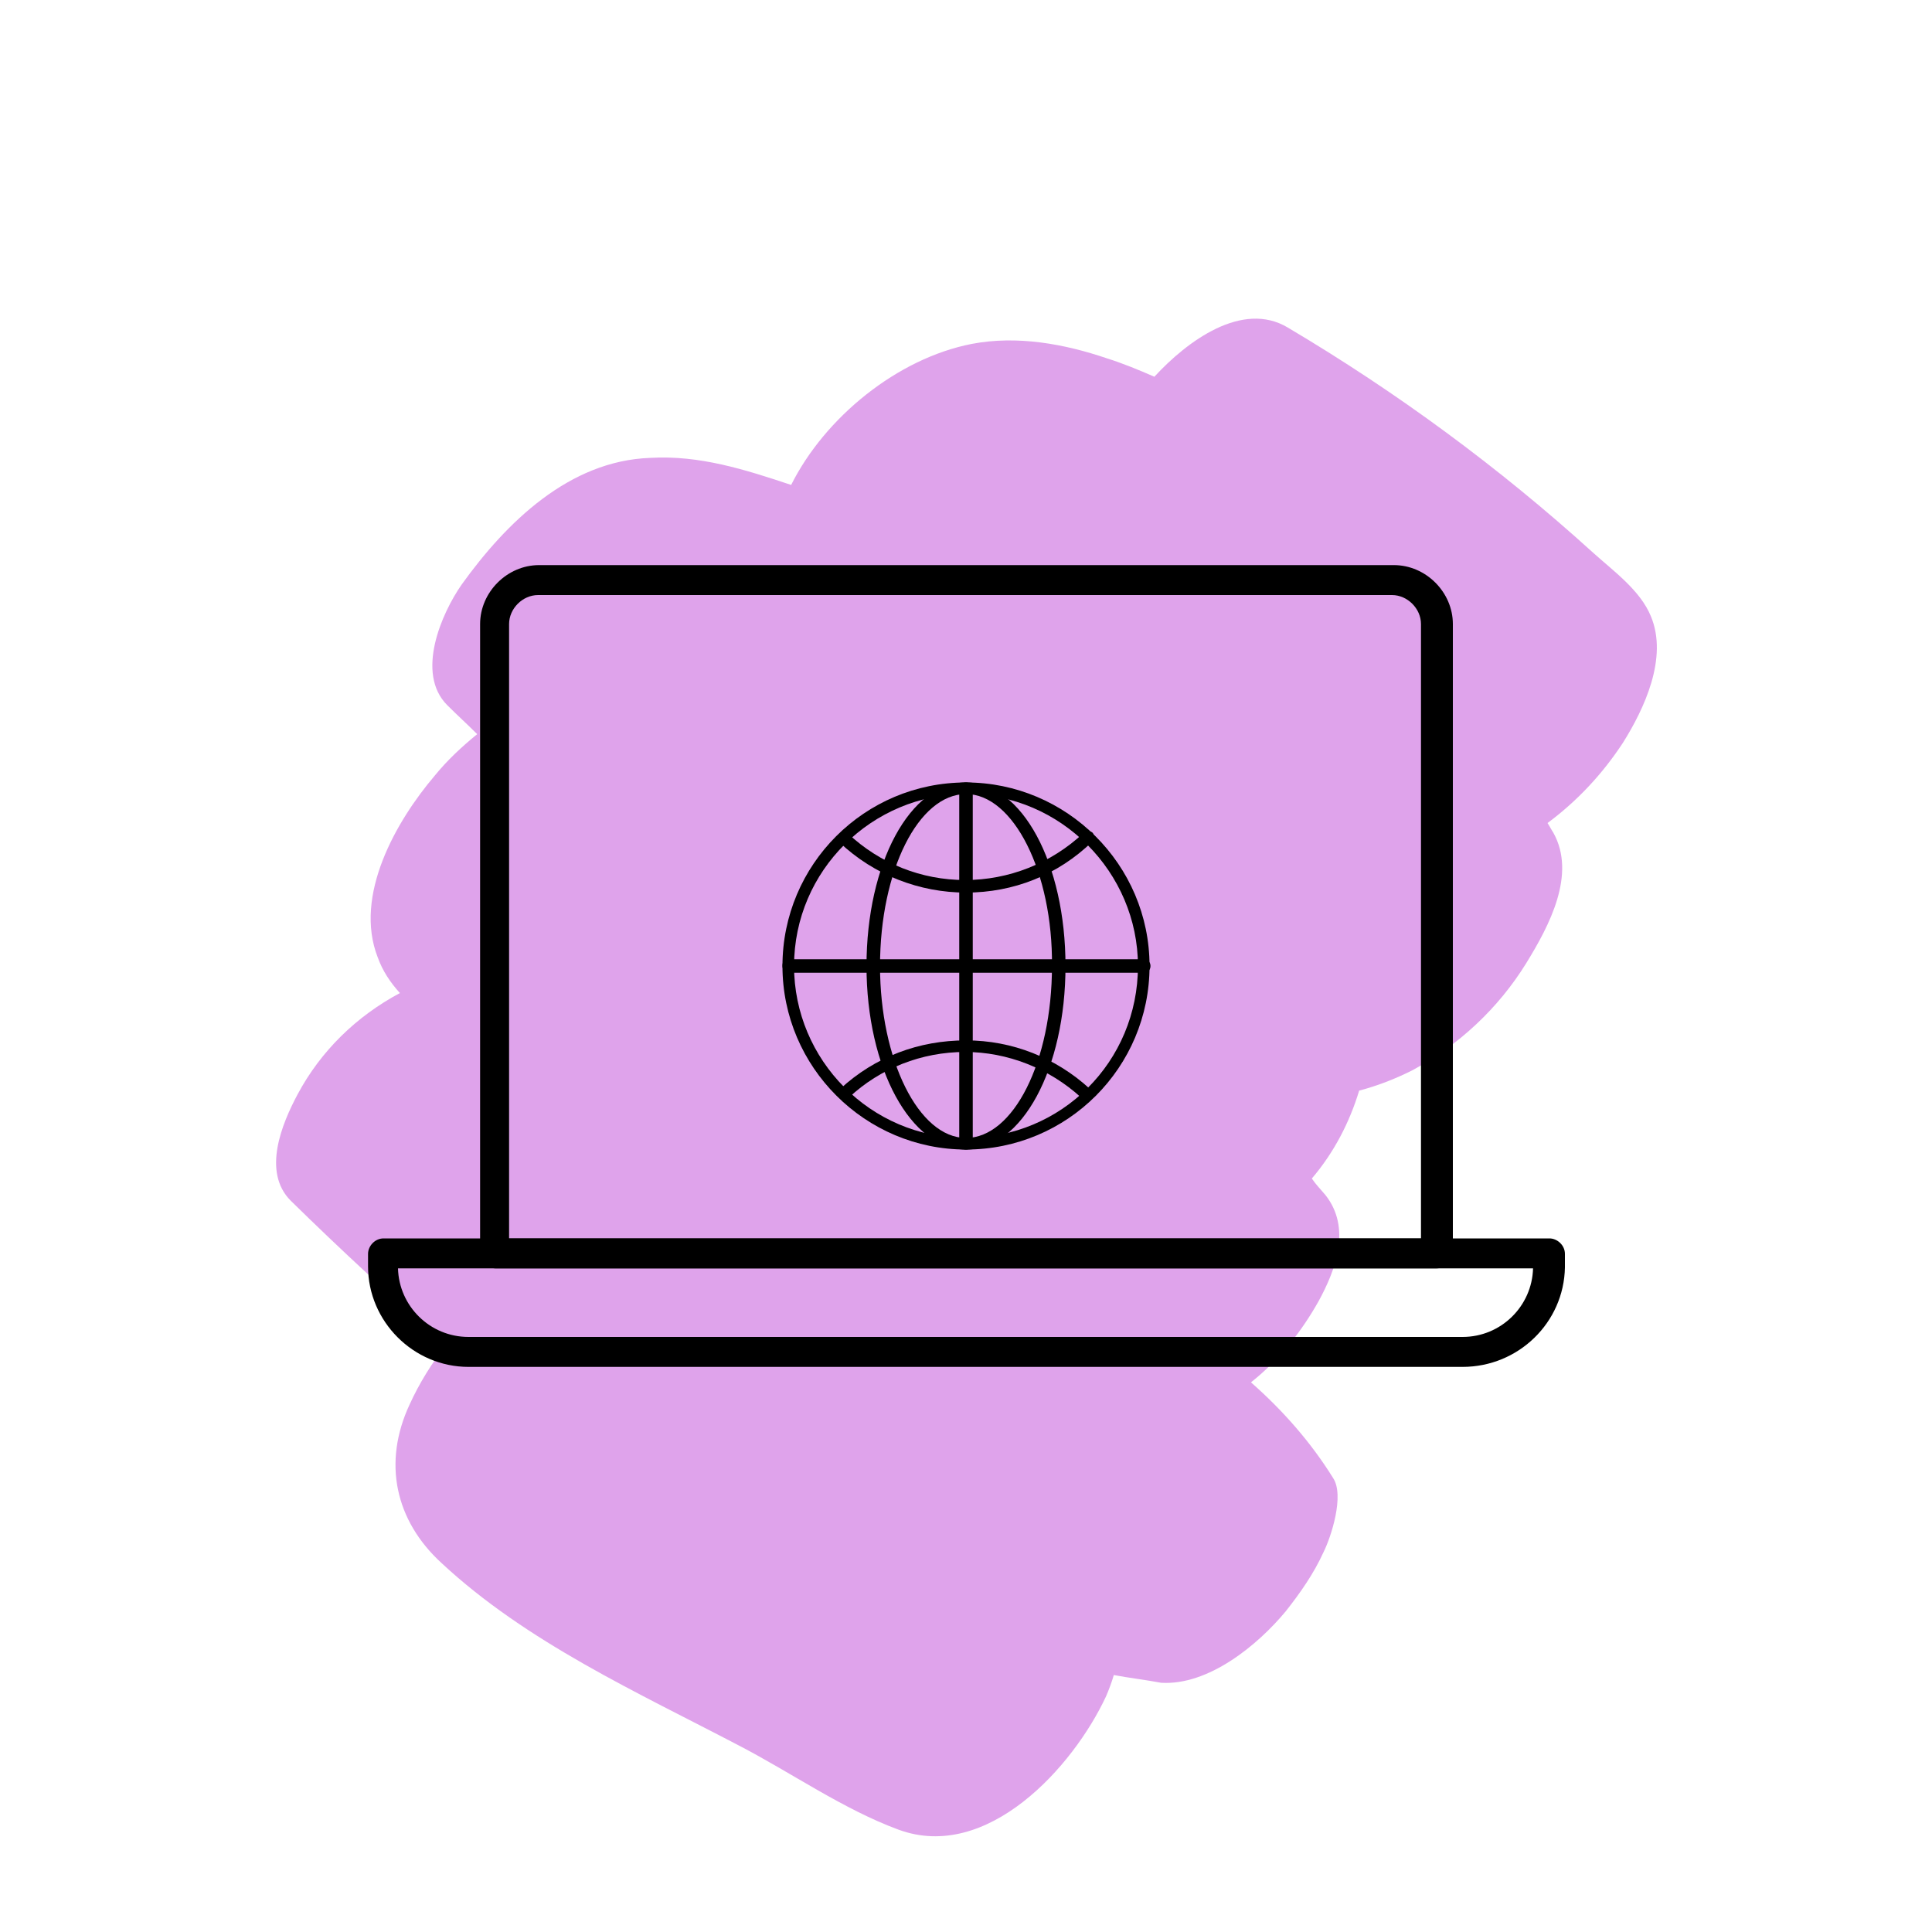 <?xml version="1.0" encoding="utf-8"?>
<!-- Generator: Adobe Illustrator 27.3.1, SVG Export Plug-In . SVG Version: 6.00 Build 0)  -->
<svg version="1.1" id="Layer_1" xmlns="http://www.w3.org/2000/svg" xmlns:xlink="http://www.w3.org/1999/xlink" x="0px" y="0px"
	 viewBox="0 0 200 200" style="enable-background:new 0 0 200 200;" xml:space="preserve">
<style type="text/css">
	.st0{fill-rule:evenodd;clip-rule:evenodd;fill:#DFA3EB;}
</style>
<path class="st0" d="M133.1,166.8c1.5-1.9,2.9-3.9,3.9-6.1c0.8-1.6,2.2-5.9,1-7.7c-2.3-3.7-5.2-7-8.5-9.9c2.9-2.3,5.2-5.2,7-8.4
	c1.8-3.3,3.4-7.6,0.7-11c-0.5-0.6-1-1.1-1.4-1.7c2.3-2.7,3.9-5.8,4.9-9.1c1.9-0.5,3.7-1.2,5.5-2.1c4.8-2.6,8.9-6.4,11.8-11.1
	c2.4-3.9,5.2-9.2,2.8-13.5c-0.2-0.3-0.4-0.7-0.6-1c3.1-2.3,5.7-5.1,7.8-8.3c2.2-3.5,4.7-8.8,2.9-13.1c-1.1-2.7-3.9-4.7-6-6.6
	c-9.7-8.8-20.3-16.6-31.6-23.3c-4.7-2.8-10.4,1.4-13.8,5.1c-1.6-0.7-3.3-1.4-4.9-1.9c-4.4-1.5-9.3-2.4-14-1.5
	c-7.7,1.5-15.2,7.6-18.7,14.6c-4.8-1.6-9.5-3.1-14.6-2.8c-8.4,0.3-14.9,6.7-19.5,13.1c-2.1,3-4.8,9.2-1.5,12.5c1,1,2.1,2,3.1,3
	c-1.6,1.3-3.1,2.7-4.4,4.3c-4,4.7-8.4,12.4-5.9,18.8c0.5,1.4,1.3,2.6,2.3,3.7c-4.5,2.4-8.2,6-10.6,10.5c-1.6,3-3.7,8-0.7,11
	c5.2,5.1,10.6,10.1,16.1,14.9c-1.5,1.9-2.8,4-3.8,6.2c-2.8,6-1.5,12,3.3,16.4c8.8,8.2,20.3,13.4,30.8,18.9
	c5.4,2.8,10.8,6.6,16.5,8.7c9.2,3.4,18.1-6.5,21.5-13.8c0.3-0.7,0.6-1.5,0.8-2.2c1.6,0.3,3.3,0.5,4.9,0.8
	C125.1,174.5,130.2,170.3,133.1,166.8z"/>
<g>
	<g>
		<path d="M148.7,131.3H51.3c-0.8,0-1.6-0.7-1.6-1.6V64.6c0-3.3,2.8-6.1,6.1-6.1h88.5c3.3,0,6.1,2.8,6.1,6.1v65.2
			C150.3,130.6,149.6,131.3,148.7,131.3z M52.7,128.2h94.4V64.6c0-1.6-1.4-3-3-3H55.7c-1.6,0-3,1.4-3,3
			C52.7,64.6,52.7,128.2,52.7,128.2z"/>
	</g>
	<g>
		<path d="M151.4,141.5H48.5c-5.7,0-10.4-4.7-10.4-10.4v-1.3c0-0.8,0.7-1.6,1.6-1.6h120.7c0.8,0,1.6,0.7,1.6,1.6v1.4
			C161.9,136.9,157.2,141.5,151.4,141.5z M41.2,131.3c0.1,3.9,3.3,7.1,7.3,7.1h102.9c4,0,7.2-3.2,7.3-7.1H41.2z"/>
	</g>
</g>
<g>
	<g>
		<path d="M100,119c-10.4,0-19-8.5-19-19s8.5-19,19-19c10.4,0,19,8.5,19,19S110.5,119,100,119z M100,82.2c-9.7,0-17.8,7.9-17.8,17.8
			c0,9.7,7.9,17.8,17.8,17.8s17.8-7.9,17.8-17.8C117.8,90.3,109.8,82.2,100,82.2z"/>
	</g>
	<g>
		<g>
			<path d="M100,92.4c-4.8,0-9.5-1.8-13.1-5.2c-0.2-0.2-0.2-0.7,0-0.9c0.2-0.2,0.7-0.2,0.9,0c3.3,3.1,7.6,4.8,12.1,4.8
				s8.9-1.7,12.3-4.9c0.2-0.2,0.7-0.2,0.9,0c0.2,0.2,0.2,0.7,0,0.9C109.5,90.6,104.9,92.4,100,92.4z"/>
		</g>
		<g>
			<path d="M87.5,113.8c-0.1,0-0.3-0.1-0.5-0.2c-0.2-0.2-0.2-0.7,0-0.9c3.6-3.3,8.1-5,13-5c4.8,0,9.3,1.8,12.8,5
				c0.2,0.2,0.2,0.7,0,0.9c-0.2,0.2-0.7,0.2-0.9,0c-3.3-3-7.6-4.7-12-4.7c-4.5,0-8.8,1.7-12,4.7C87.9,113.8,87.6,113.8,87.5,113.8z"
				/>
		</g>
	</g>
	<g>
		<path d="M100,119c-5.7,0-10.3-8.4-10.3-19s4.5-19,10.3-19s10.3,8.4,10.3,19S105.8,119,100,119z M100,82.2c-4.9,0-8.9,7.9-8.9,17.8
			c0,9.7,4,17.8,8.9,17.8s8.9-7.9,8.9-17.8C109,90.3,104.9,82.2,100,82.2z"/>
	</g>
	<g>
		<path d="M118.4,100.7H81.7c-0.3,0-0.7-0.2-0.7-0.7s0.2-0.7,0.7-0.7h36.7c0.3,0,0.7,0.2,0.7,0.7S118.7,100.7,118.4,100.7z"/>
	</g>
	<g>
		<path d="M100,119c-0.3,0-0.7-0.2-0.7-0.7V81.7c0-0.3,0.2-0.7,0.7-0.7c0.3,0,0.7,0.2,0.7,0.7v36.7C100.7,118.7,100.4,119,100,119z"
			/>
	</g>
</g>
</svg>
